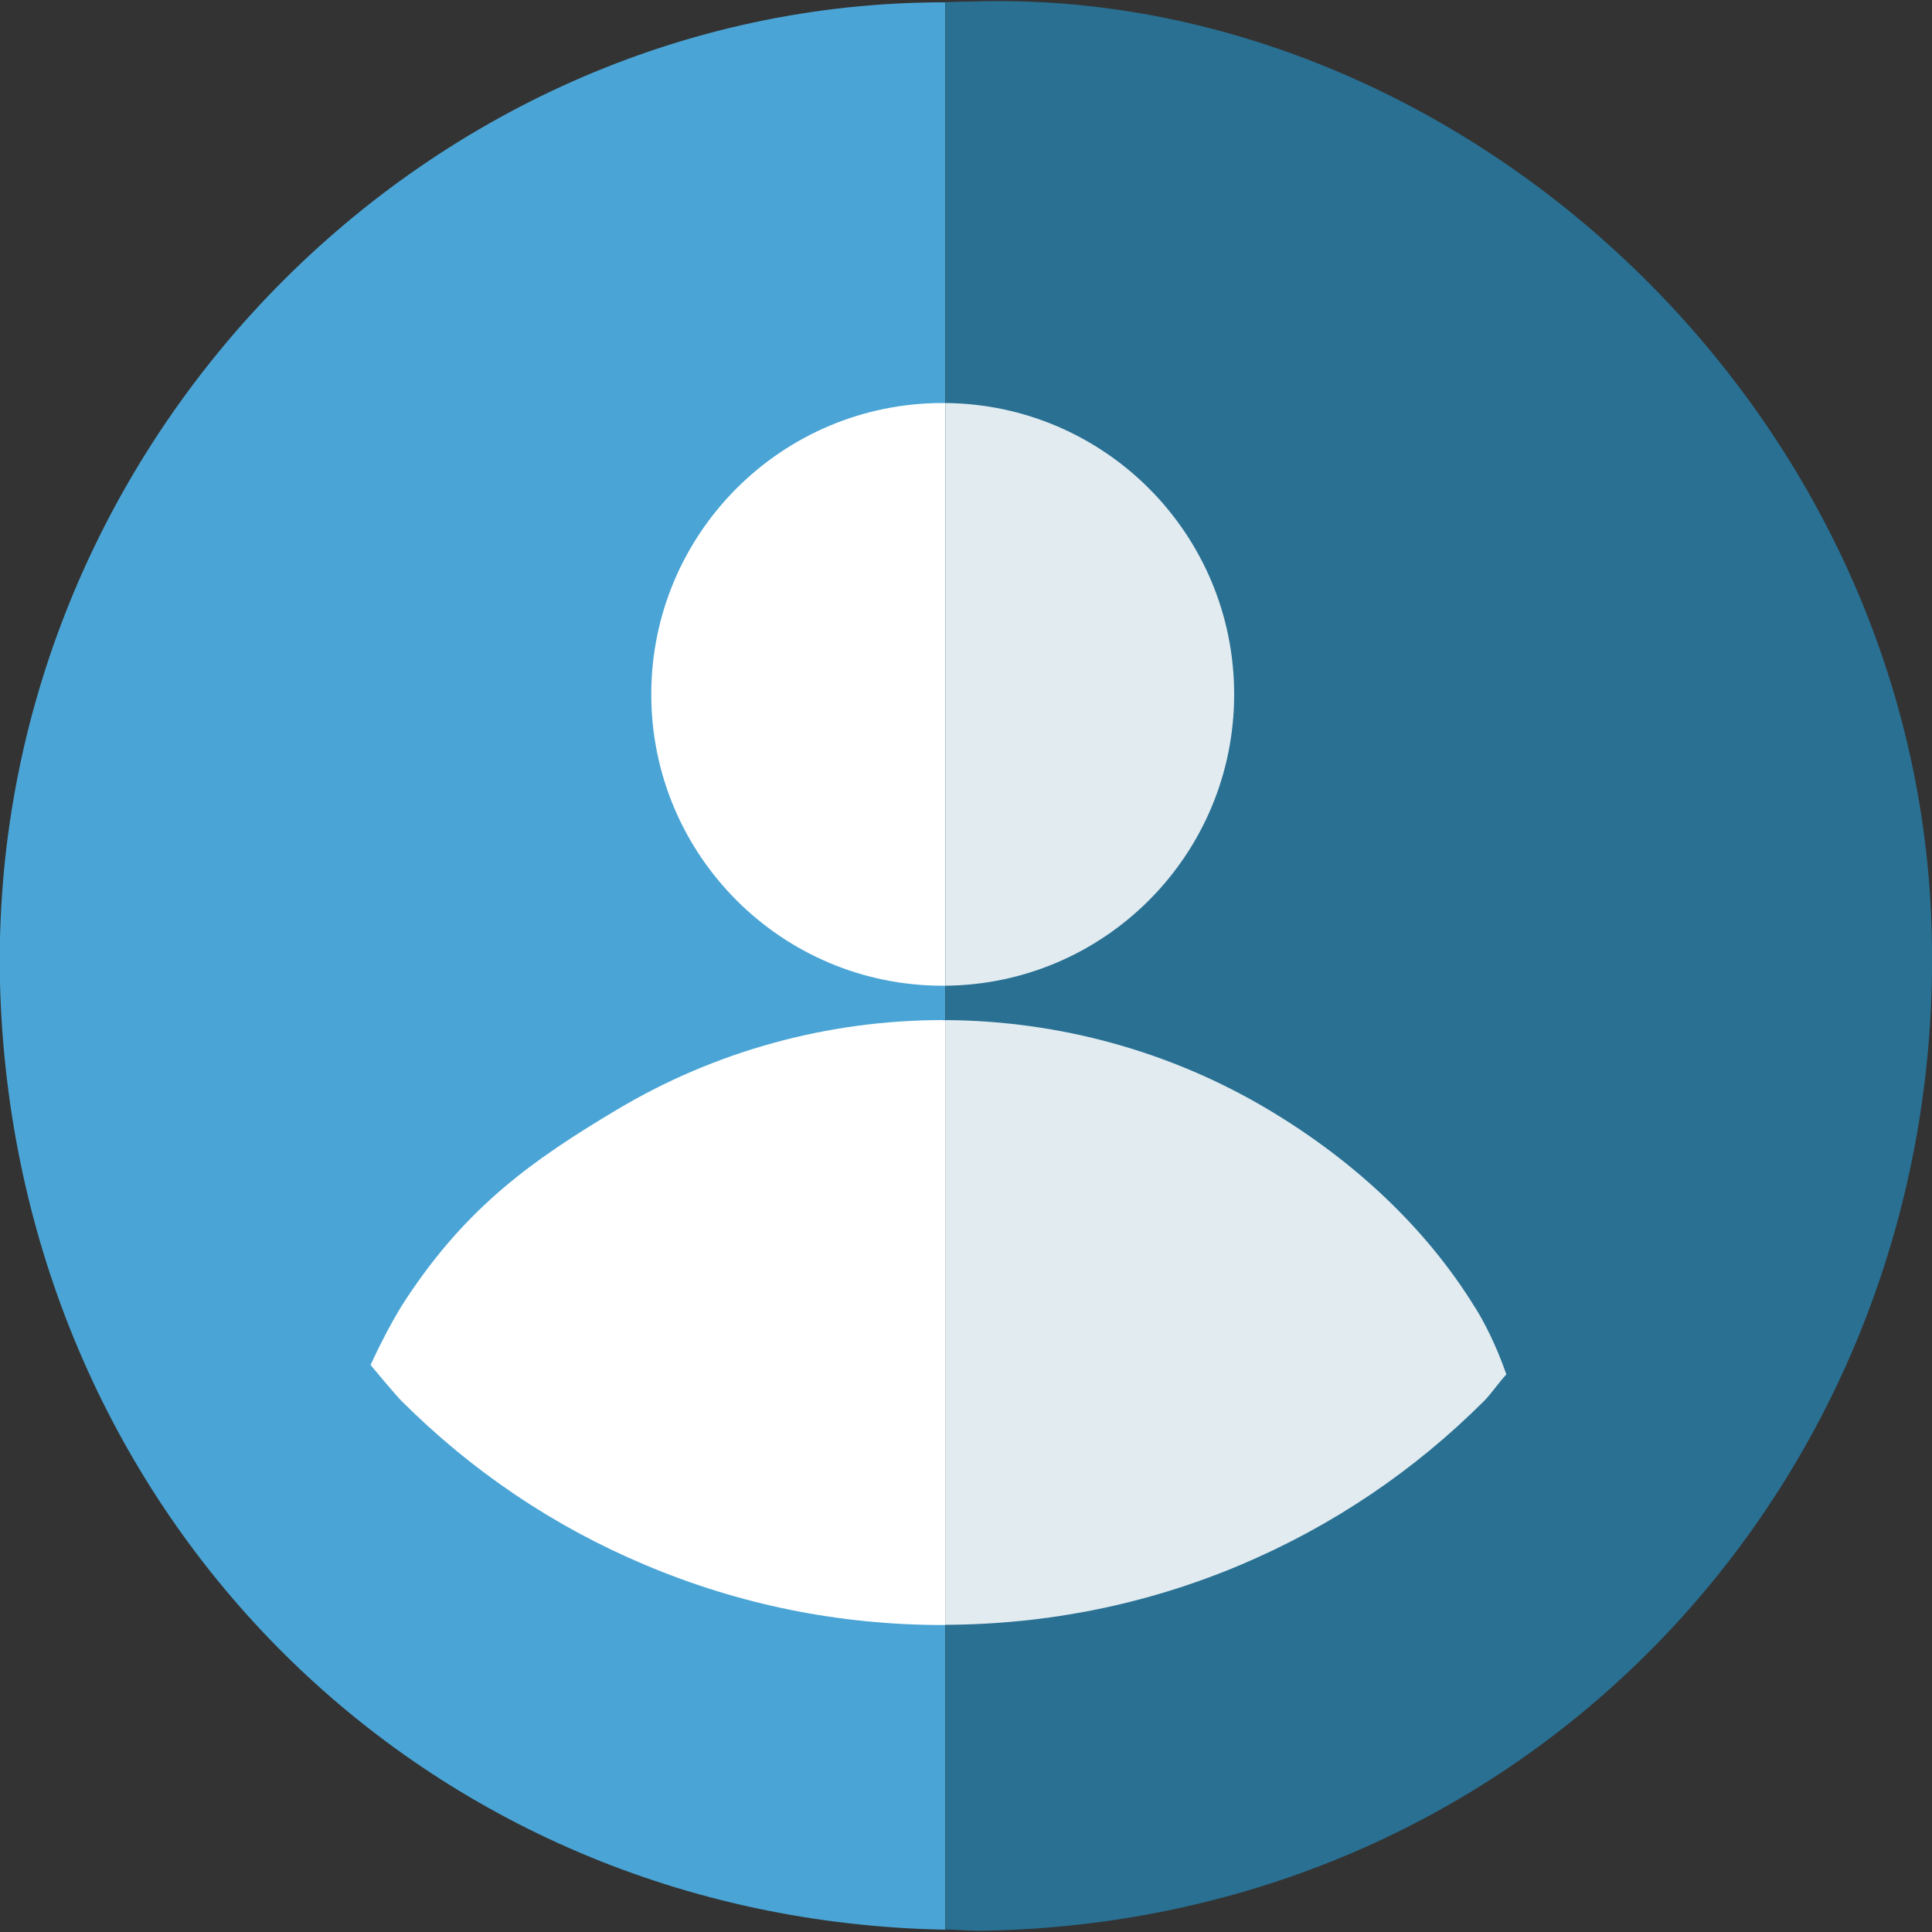 <?xml version="1.0" encoding="UTF-8"?>
<svg id="Layer_2" data-name="Layer 2" xmlns="http://www.w3.org/2000/svg" xmlns:xlink="http://www.w3.org/1999/xlink" viewBox="0 0 100 100">
  <rect x="0" y="0" width="100" height="100" fill="#333333" stroke="none"/>
  <defs>
    <style>
      .cls-1 {
        clip-path: url(#clippath);
      }

      .cls-2 {
        fill: none;
      }

      .cls-2, .cls-3, .cls-4, .cls-5, .cls-6 {
        stroke-width: 0px;
      }

      .cls-3 {
        fill: #4aa5d6;
      }

      .cls-4 {
        fill: #297093;
      }

      .cls-5 {
        fill: #e1ebf0;
      }

      .cls-6 {
        fill: #fff;
      }
    </style>
    <clipPath id="clippath">
      <rect class="cls-2" width="100" height="100"/>
    </clipPath>
  </defs>
  <g id="Layer_1-2" data-name="Layer 1">
    <g class="cls-1">
      <g>
        <path class="cls-4" d="m50.47,99.94c29.11-.28,50.5-24.04,49.5-52.16C99.03,20.71,75.23-.77,50.24.08c-.44-.01-.87.03-1.31.03v99.76c.52,0,1.03.06,1.55.06Z"/>
        <path class="cls-3" d="m.02,51.53c1.02,26.93,21.87,47.84,48.9,48.35V.12C21.72.09-1,23.53.02,51.53Z"/>
        <path class="cls-5" d="m76.37,67.71c-2.61-4.25-6.39-7.69-10.69-10.26-5.05-3.02-10.84-4.62-16.75-4.65v31.3c5.3-.02,10.45-1.06,15.3-3.11,4.72-2,8.96-4.85,12.6-8.49.34-.34.81-1.02,1.14-1.36-.56-1.61-1.2-2.79-1.59-3.42Z"/>
        <path class="cls-5" d="m63.88,35.94c0-8.29-6.68-15.01-14.95-15.08v30.16c8.27-.07,14.95-6.79,14.95-15.08Z"/>
        <path class="cls-6" d="m48.79,52.8c-5.96,0-11.8,1.61-16.88,4.65-4.3,2.57-7.73,4.97-10.92,9.83-.91,1.38-1.81,3.37-1.81,3.37,0,0,1.27,1.53,1.59,1.85,3.64,3.64,7.88,6.5,12.6,8.49,4.89,2.07,10.08,3.12,15.43,3.12.04,0,.09,0,.13,0v-31.3s-.09,0-.13,0Z"/>
        <path class="cls-6" d="m33.71,35.94c0,8.33,6.75,15.08,15.08,15.08.04,0,.09,0,.13,0v-30.16s-.09,0-.13,0c-8.33,0-15.08,6.75-15.08,15.08Z"/>
      </g>
    </g>
  </g>
</svg>
